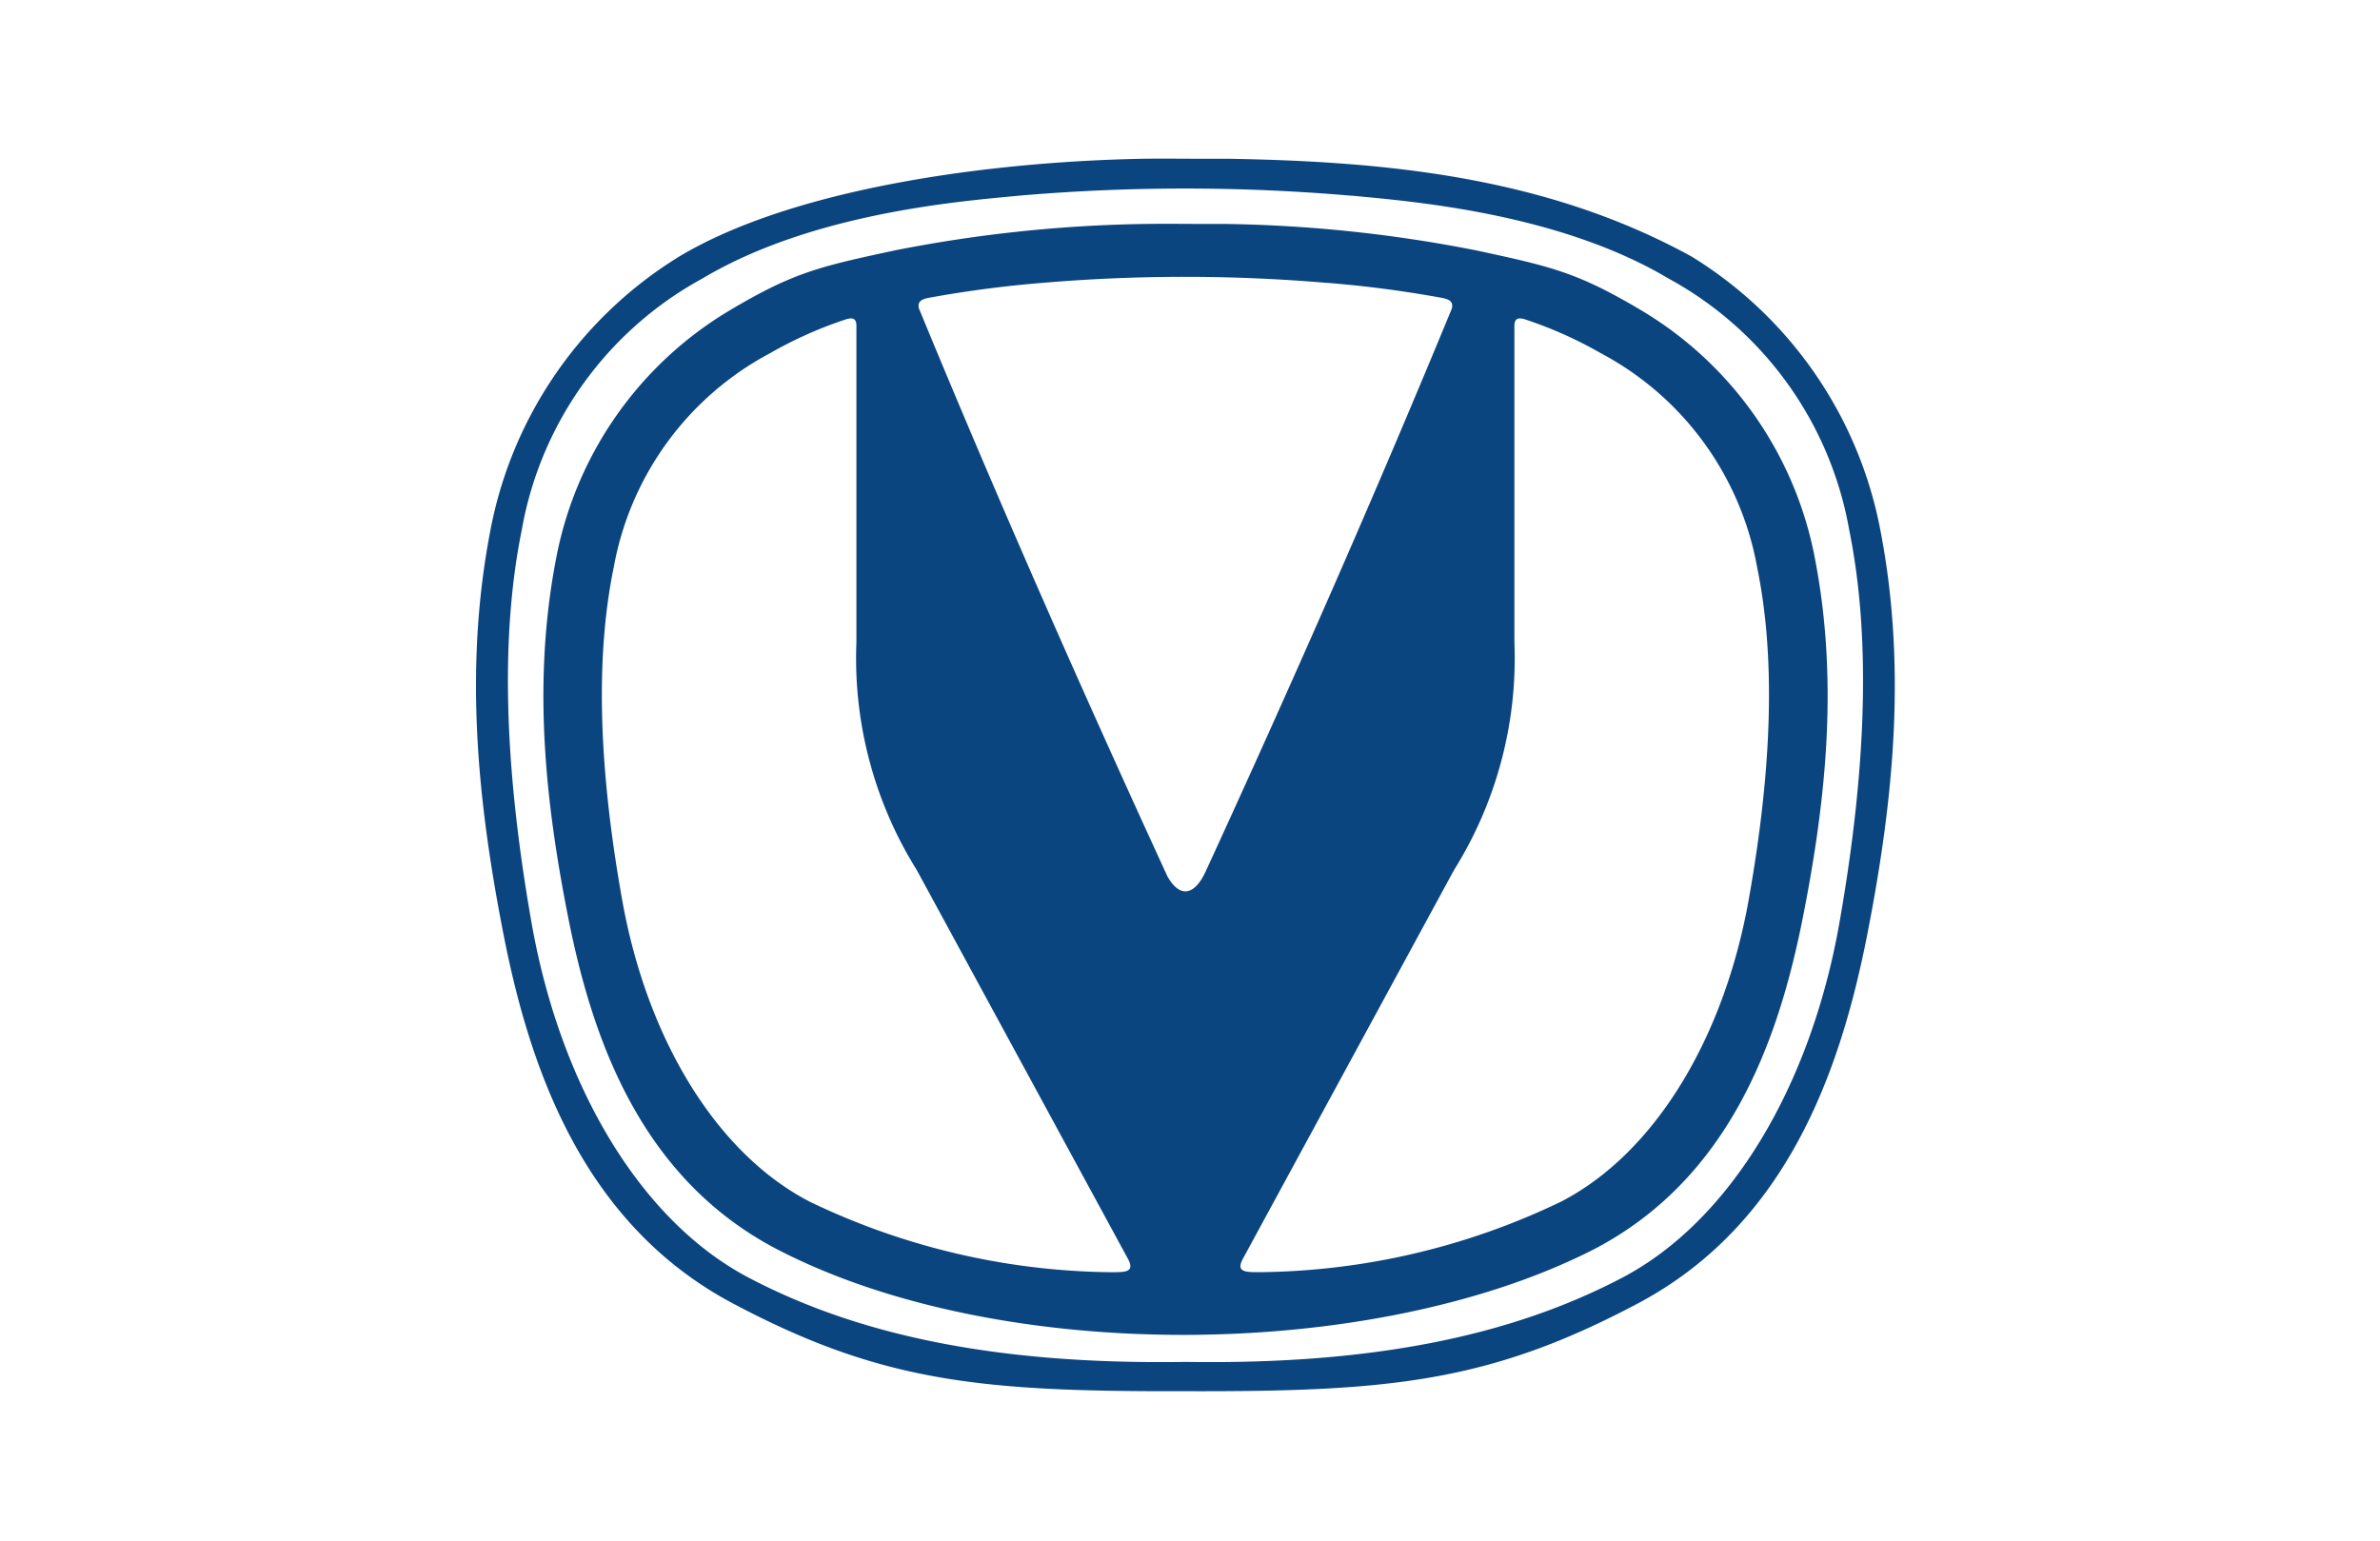 <svg xmlns="http://www.w3.org/2000/svg" xmlns:xlink="http://www.w3.org/1999/xlink" width="105" height="68" viewBox="0 0 105 68">
  <defs>
    <clipPath id="clip-Artboard_5">
      <rect width="105" height="68"/>
    </clipPath>
  </defs>
  <g id="Artboard_5" data-name="Artboard – 5" clip-path="url(#clip-Artboard_5)">
    <path id="Path_75" data-name="Path 75" d="M110.953-80.231c-7.051.134-15.543,1.359-20.475,4.318a18.147,18.147,0,0,0-8.29,11.9c-1.2,6.043-.645,11.929.538,17.979s3.554,12.822,10.12,16.31,10.97,3.9,19.969,3.876c9,.026,13.4-.388,19.969-3.876s8.937-10.261,10.12-16.31,1.738-11.935.538-17.979a18.147,18.147,0,0,0-8.29-11.9c-6.408-3.525-13.457-4.2-20.475-4.318C113.4-80.222,112.137-80.245,110.953-80.231Zm9.182,1.627c2.6.248,9.119.753,14,3.661A15.74,15.74,0,0,1,142.1-63.855c.911,4.484.831,10.155-.43,17.333s-4.793,13.15-9.582,15.665-10.869,3.846-19.269,3.716c-8.4.13-14.48-1.2-19.269-3.716s-8.32-8.487-9.582-15.665-1.341-12.849-.43-17.333A15.74,15.74,0,0,1,91.5-74.943c4.876-2.907,11.392-3.412,14-3.661A85.3,85.3,0,0,1,120.135-78.6ZM111.2-77.356A61.414,61.414,0,0,0,100-76.188c-3.347.719-4.491.973-7.377,2.7A16.265,16.265,0,0,0,85.1-62.833c-1.089,5.413-.585,10.685.489,16.1s3.225,11.484,9.184,14.608c9.9,5.158,26.439,4.953,36.095,0,5.959-3.124,8.11-9.19,9.184-14.608s1.578-10.691.489-16.1a16.265,16.265,0,0,0-7.524-10.655c-2.886-1.727-4.03-1.98-7.377-2.7a61.413,61.413,0,0,0-11.2-1.168C113.323-77.348,112.227-77.368,111.2-77.356Zm7.862,2.6a50.447,50.447,0,0,1,5.088.667c.314.065.491.166.422.465-3.415,8.283-7.062,16.569-10.867,24.851-.513,1.1-1.161,1.141-1.686.2-3.839-8.35-7.518-16.7-10.961-25.054-.069-.3.108-.4.422-.465a50.446,50.446,0,0,1,5.088-.667A73.822,73.822,0,0,1,119.063-74.753ZM98.048-73.186c.194,0,.26.123.253.367l0-.008V-58.89a17.632,17.632,0,0,0,2.665,10.049l9.324,17.17c.318.607-.2.567-.759.573a31.33,31.33,0,0,1-13.284-3.11c-4.137-2.136-7.187-7.206-8.277-13.3S86.812-58.421,87.6-62.229a13.376,13.376,0,0,1,6.881-9.416,18.1,18.1,0,0,1,3.341-1.494A.836.836,0,0,1,98.048-73.186Zm29.537,0a.836.836,0,0,1,.227.047,18.1,18.1,0,0,1,3.341,1.494,13.376,13.376,0,0,1,6.881,9.416c.787,3.808.718,8.623-.372,14.718s-4.14,11.166-8.277,13.3A31.33,31.33,0,0,1,116.1-31.1c-.561-.006-1.078.034-.759-.573l9.324-17.17a17.632,17.632,0,0,0,2.665-10.049V-72.827l0,.008C127.325-73.063,127.39-73.191,127.585-73.186Z" transform="translate(-60.518 87.236)" fill="#0b457f"/>
  </g>
</svg>
